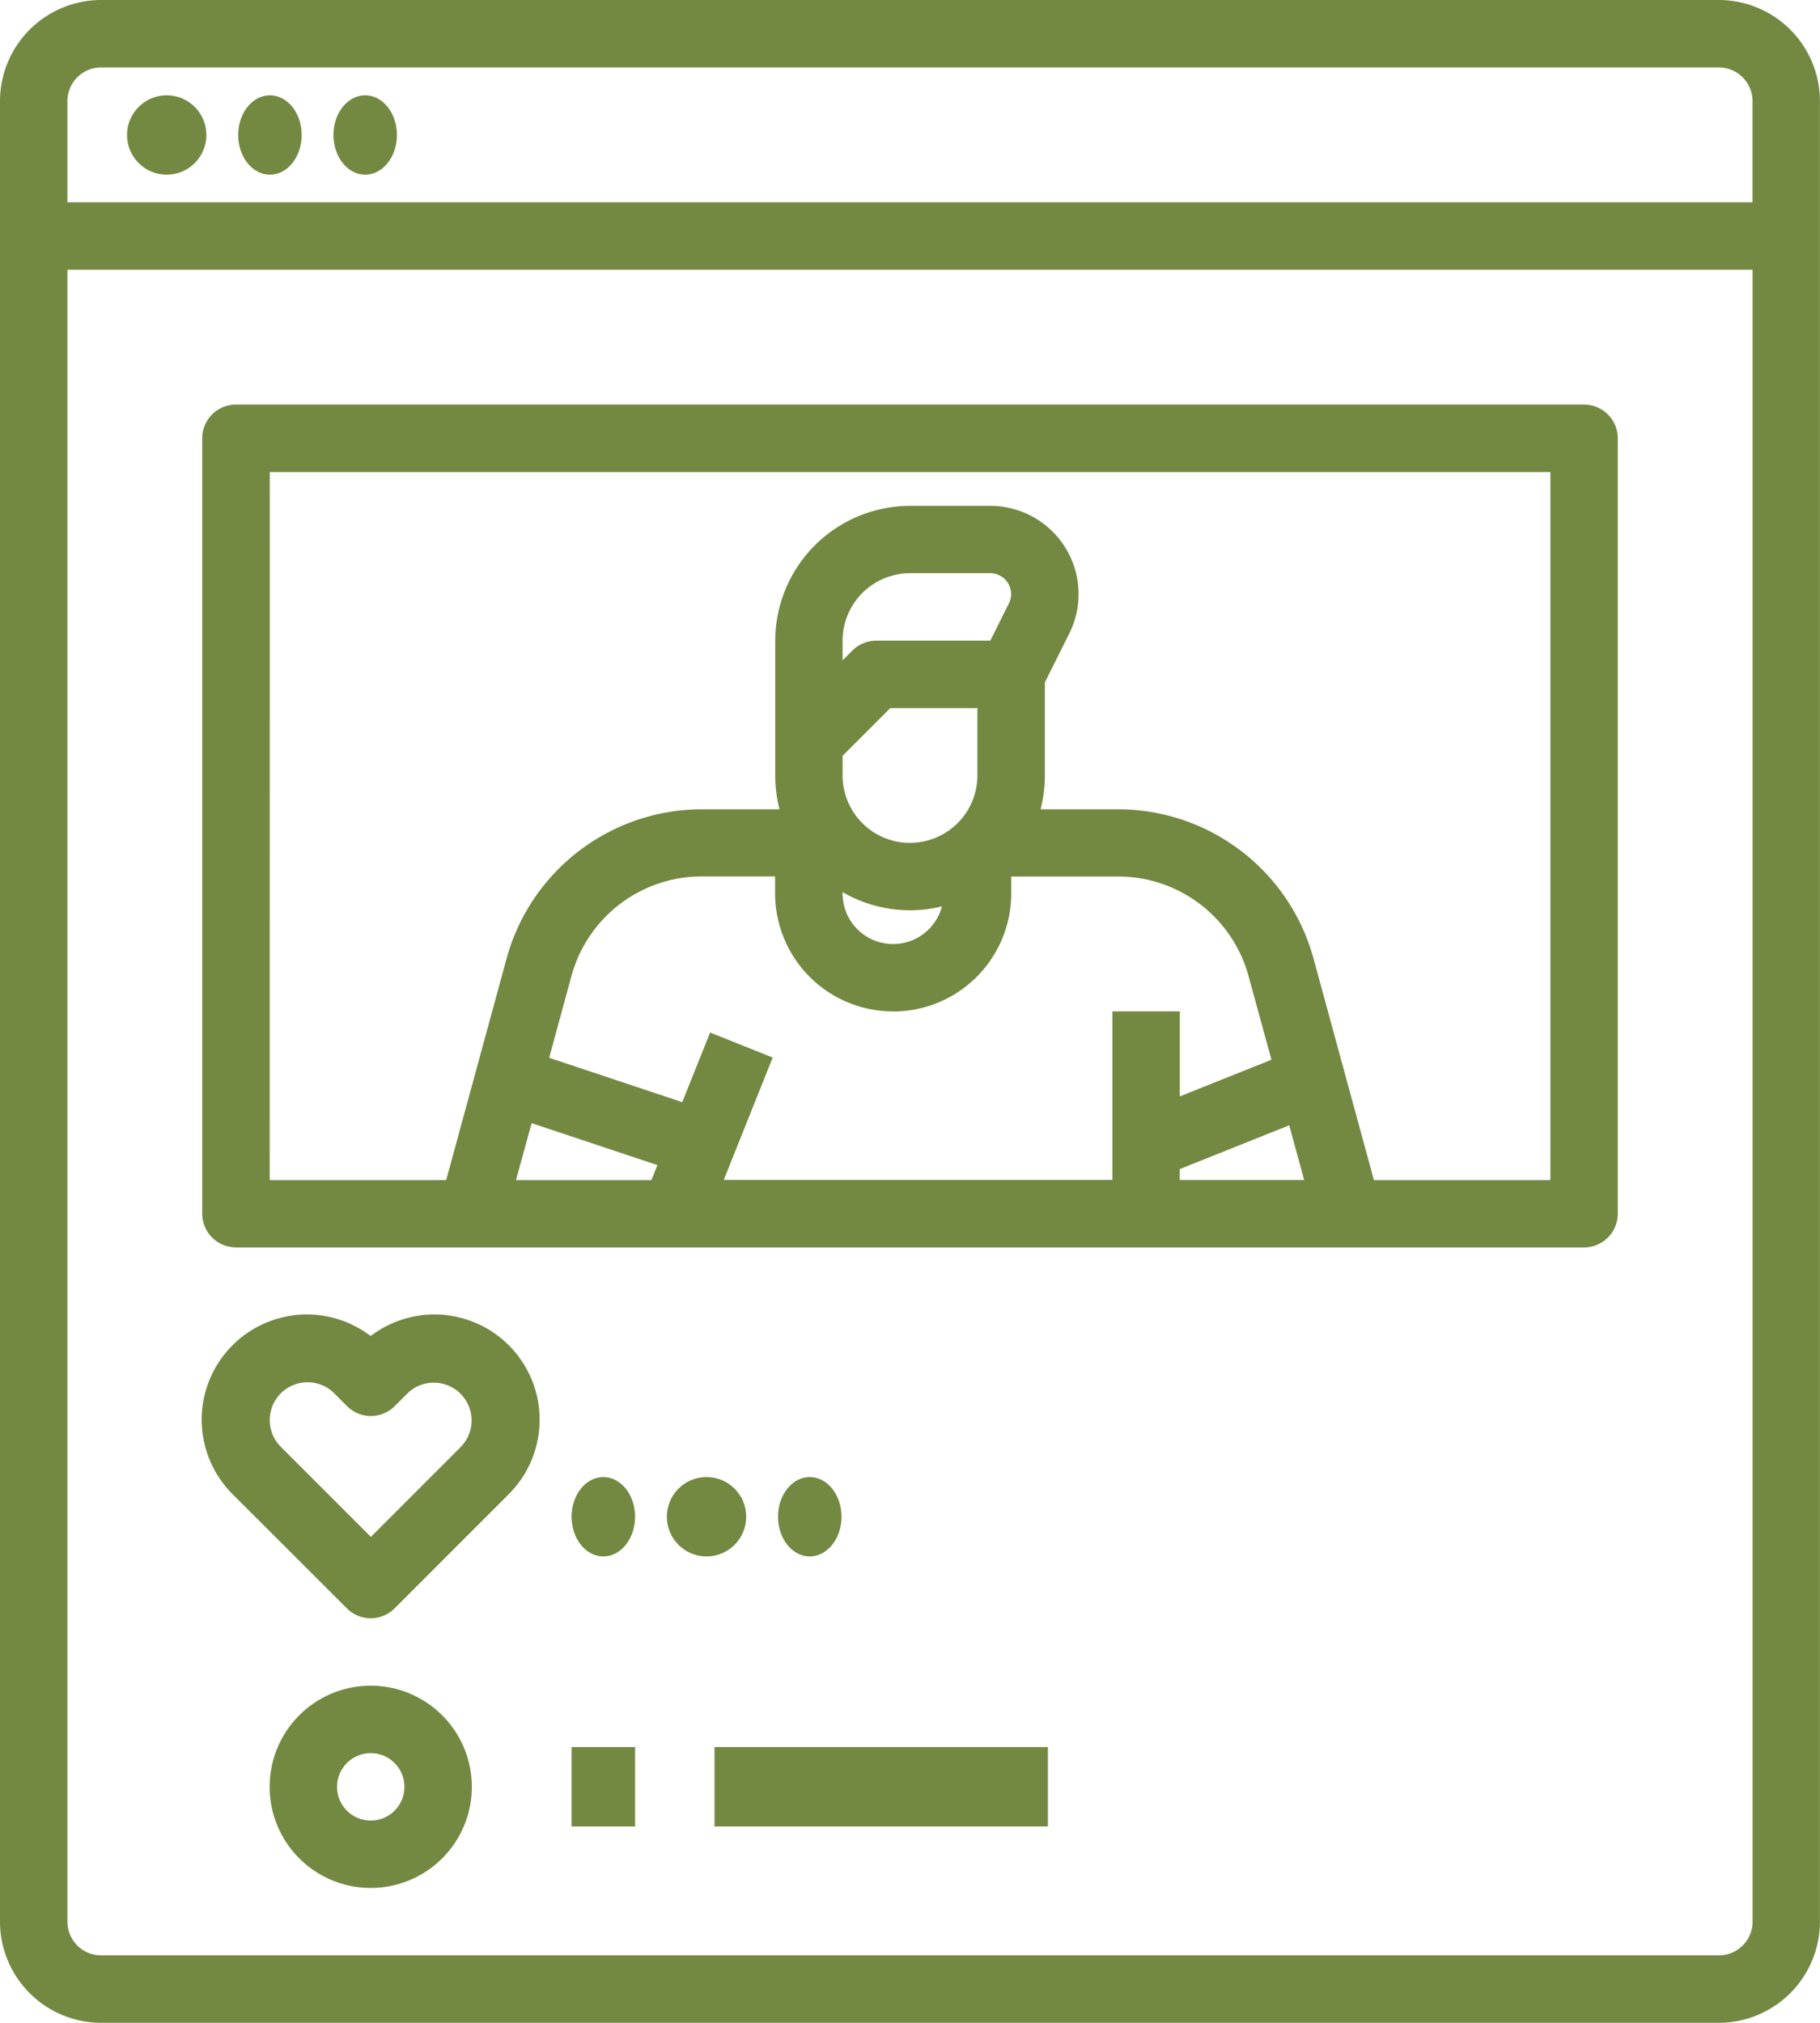 <svg xmlns="http://www.w3.org/2000/svg" width="55.484" height="61.648" viewBox="0 0 55.484 61.648"><defs><style>.a{fill:#738942;}</style></defs><g transform="translate(-40 -16)"><path class="a" d="M92.4,77.648a3.086,3.086,0,0,0,3.082-3.082V19.082A3.086,3.086,0,0,0,92.4,16H43.082A3.086,3.086,0,0,0,40,19.082V74.566a3.086,3.086,0,0,0,3.082,3.082ZM43.082,18.055H92.4a1.029,1.029,0,0,1,1.027,1.027v3.082H42.055V19.082A1.029,1.029,0,0,1,43.082,18.055ZM42.055,74.566V24.22H93.429V74.566A1.029,1.029,0,0,1,92.4,75.593H43.082A1.029,1.029,0,0,1,42.055,74.566Z"/><circle class="a" cx="1.21" cy="1.21" r="1.21" transform="translate(43.872 18.904)"/><ellipse class="a" cx="0.968" cy="1.21" rx="0.968" ry="1.21" transform="translate(47.261 18.904)"/><ellipse class="a" cx="0.968" cy="1.21" rx="0.968" ry="1.21" transform="translate(50.165 18.904)"/><path class="a" d="M89.027,137.687h41.1a1.028,1.028,0,0,0,1.027-1.027V113.027A1.028,1.028,0,0,0,130.126,112h-41.1A1.028,1.028,0,0,0,88,113.027v23.632a1.028,1.028,0,0,0,1.027,1.027Zm18.495-10.828a4.094,4.094,0,0,0,3.029.435,1.54,1.54,0,0,1-3.029-.4Zm2.055-1.5a2.057,2.057,0,0,1-2.055-2.055v-.6l1.453-1.453h2.657V123.3A2.057,2.057,0,0,1,109.577,125.357Zm3.015-7.3-.568,1.136h-3.475a1.028,1.028,0,0,0-.727.3l-.3.3v-.6a2.057,2.057,0,0,1,2.055-2.055h2.447a.635.635,0,0,1,.568.919Zm-3.529,12.438a3.6,3.6,0,0,0,3.6-3.6v-.514h3.268a4.119,4.119,0,0,1,3.965,3.028l.7,2.556-2.793,1.117v-2.592h-2.055v5.137H103.9l1.491-3.728-1.908-.763-.849,2.122-4.057-1.352.681-2.5a4.119,4.119,0,0,1,3.965-3.028h2.241v.514A3.6,3.6,0,0,0,109.063,130.495ZM117.8,135.3l3.338-1.335.455,1.667H117.8Zm-19.758-1.4,3.834,1.278-.183.458H97.565Zm-7.983-19.841H129.1v21.577h-5.38l-1.843-6.759a6.178,6.178,0,0,0-5.948-4.543h-2.371a4.1,4.1,0,0,0,.13-1.027v-2.84l.744-1.487a2.69,2.69,0,0,0-2.406-3.893h-2.447a4.115,4.115,0,0,0-4.11,4.11v4.11a4.1,4.1,0,0,0,.13,1.027h-2.371a6.178,6.178,0,0,0-5.948,4.543l-1.843,6.759h-5.38Z" transform="translate(-41.835 -83.67)"/><path class="a" d="M92.411,336.943a1.028,1.028,0,0,0,1.453,0l3.471-3.471a3.207,3.207,0,0,0-4.2-4.83,3.207,3.207,0,0,0-4.2,4.83Zm-1.2-6.891a1.144,1.144,0,0,1,.815.338l.389.389a1.028,1.028,0,0,0,1.453,0l.389-.389a1.152,1.152,0,0,1,1.629,1.629l-2.745,2.745-2.745-2.745a1.152,1.152,0,0,1,.815-1.967Z" transform="translate(-41.835 -271.925)"/><ellipse class="a" cx="0.968" cy="1.21" rx="0.968" ry="1.21" transform="translate(57.425 61.015)"/><circle class="a" cx="1.21" cy="1.21" r="1.21" transform="translate(60.329 61.015)"/><ellipse class="a" cx="0.968" cy="1.21" rx="0.968" ry="1.21" transform="translate(63.718 61.015)"/><path class="a" d="M107.082,416a3.082,3.082,0,1,0,3.082,3.082A3.082,3.082,0,0,0,107.082,416Zm0,4.11a1.027,1.027,0,1,1,1.027-1.027A1.027,1.027,0,0,1,107.082,420.11Z" transform="translate(-55.78 -348.626)"/><rect class="a" width="1.936" height="2.42" transform="translate(57.425 69.244)"/><rect class="a" width="10.165" height="2.42" transform="translate(61.782 69.244)"/></g></svg>
